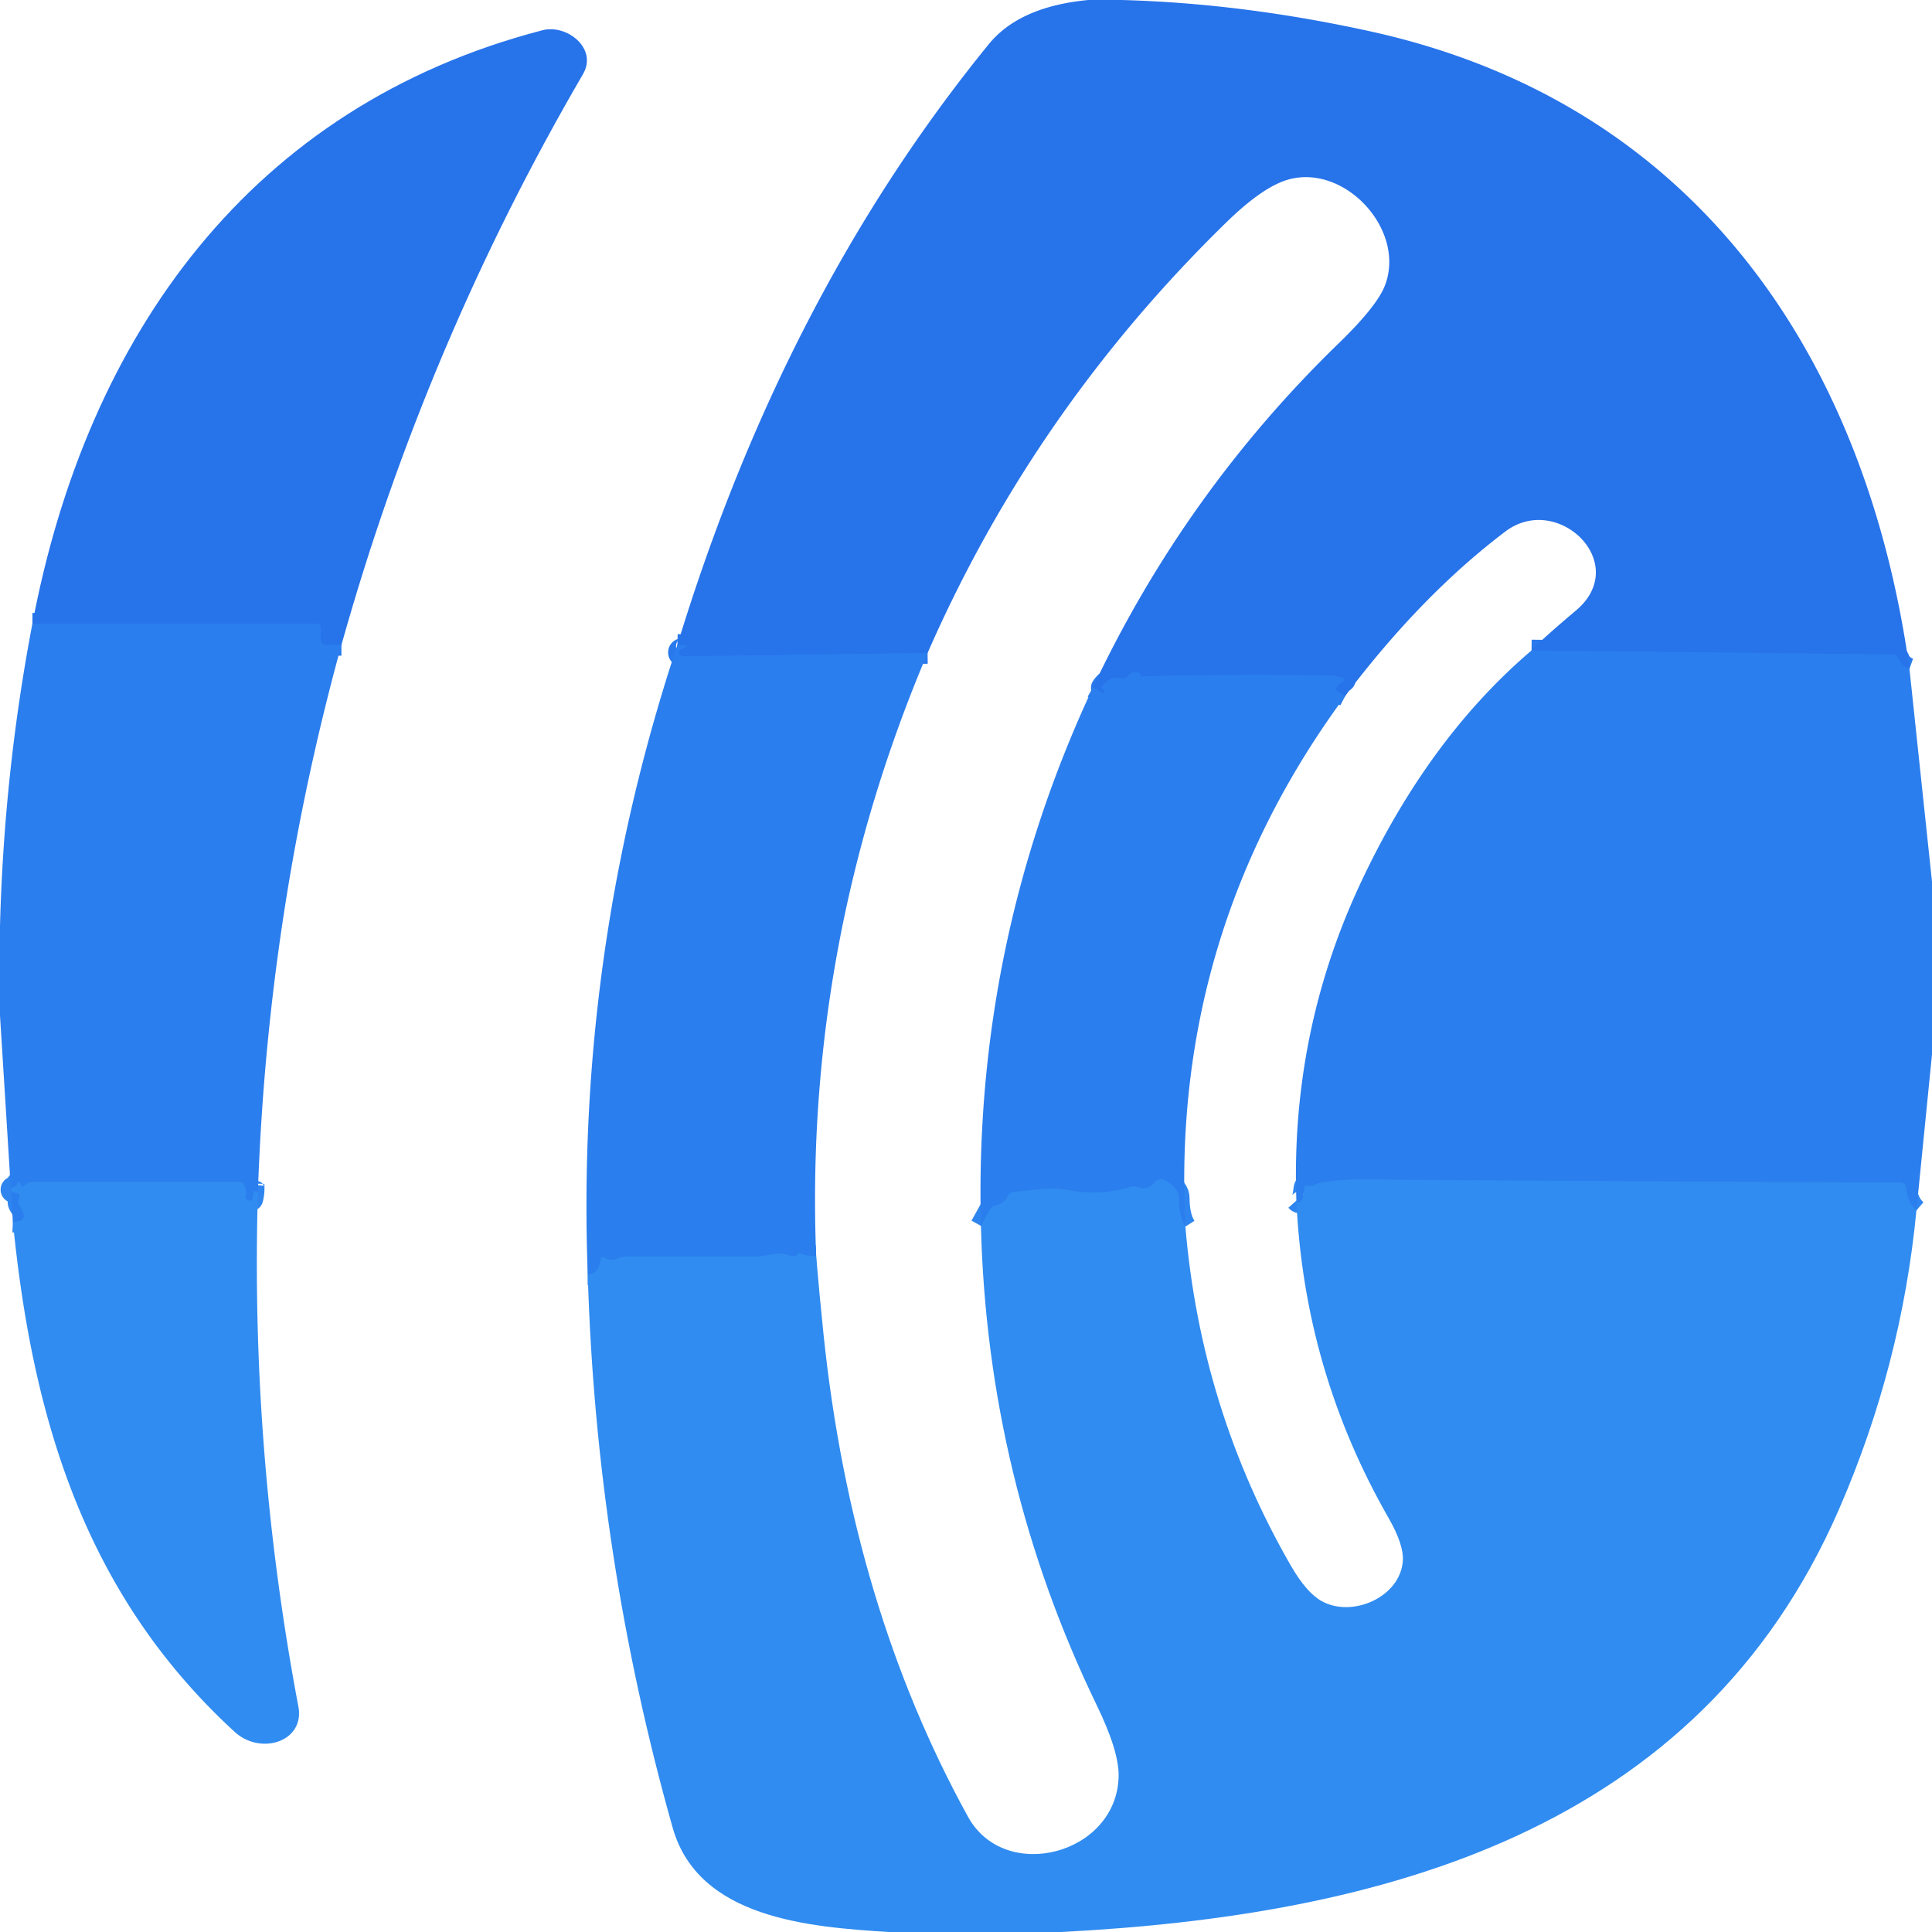 <?xml version="1.0" encoding="UTF-8" standalone="no"?>
<!DOCTYPE svg PUBLIC "-//W3C//DTD SVG 1.1//EN" "http://www.w3.org/Graphics/SVG/1.1/DTD/svg11.dtd">
<svg xmlns="http://www.w3.org/2000/svg" version="1.1" viewBox="0.00 0.00 180.00 180.00">
<g stroke-width="2.00" fill="none" stroke-linecap="butt">
<path stroke="#2979ec" vector-effect="non-scaling-stroke" d="
  M 177.90 62.31
  Q 177.16 62.05 176.89 61.35
  A 0.59 0.59 0.0 0 0 176.34 60.98
  L 142.69 60.60"
/>
<path stroke="#2979ec" vector-effect="non-scaling-stroke" d="
  M 125.34 64.83
  L 124.77 64.53
  Q 124.29 64.29 124.63 63.88
  Q 124.82 63.66 125.10 63.53
  Q 125.50 63.34 125.09 63.16
  Q 124.58 62.94 123.75 62.93
  Q 114.98 62.78 106.22 63.02
  Q 106.18 63.02 106.21 63.00
  Q 106.27 62.97 106.26 62.88
  Q 106.26 62.71 106.00 62.66
  Q 105.42 62.55 105.15 62.93
  Q 104.91 63.27 104.50 63.18
  Q 103.38 62.96 102.68 63.98
  Q 102.60 64.09 102.70 64.18
  Q 102.80 64.28 102.89 64.38
  A 0.12 0.11 83.4 0 1 102.75 64.56
  L 101.83 64.04"
/>
<path stroke="#2979ec" vector-effect="non-scaling-stroke" d="
  M 86.42 60.84
  L 63.62 61.15
  A 0.36 0.33 36.0 0 1 63.48 60.48
  Q 63.57 60.46 63.63 60.44
  Q 64.41 60.14 63.47 60.09
  L 63.11 60.08"
/>
<path stroke="#2979ec" vector-effect="non-scaling-stroke" d="
  M 31.81 60.09
  L 30.46 60.09
  Q 29.89 60.09 29.89 59.52
  L 29.89 58.53
  Q 29.89 58.10 29.47 58.10
  L 3.02 58.10"
/>
<path stroke="#2e85ef" vector-effect="non-scaling-stroke" d="
  M 24.03 111.04
  Q 23.55 111.09 23.63 110.37
  Q 23.68 111.05 23.52 111.70
  Q 23.51 111.75 23.47 111.79
  Q 23.32 111.90 23.17 111.85
  Q 22.83 111.76 22.89 111.41
  Q 22.99 110.80 22.68 110.31
  Q 22.55 110.11 22.32 110.11
  L 2.99 110.12
  Q 2.65 110.12 2.40 110.35
  Q 2.28 110.45 2.18 110.56
  A 0.10 0.09 -36.9 0 1 2.03 110.54
  Q 1.95 110.39 1.89 110.23
  A 0.15 0.15 0.0 0 0 1.60 110.27
  Q 1.57 110.55 1.26 110.60
  A 0.24 0.24 0.0 0 0 1.24 111.07
  Q 2.00 111.24 1.81 111.59
  Q 1.60 111.98 1.84 112.36
  Q 2.83 113.89 1.20 113.82"
/>
<path stroke="#2e85ef" vector-effect="non-scaling-stroke" d="
  M 76.04 117.03
  Q 75.08 117.06 74.61 116.77
  Q 74.48 116.69 74.38 116.82
  Q 74.28 116.96 74.10 117.02
  Q 73.88 117.09 73.45 116.94
  C 72.38 116.57 71.40 117.07 70.51 117.08
  Q 64.48 117.08 58.43 117.08
  Q 57.98 117.08 57.57 117.25
  Q 56.90 117.54 56.28 117.17
  Q 56.01 117.01 55.97 117.32
  Q 55.77 118.75 54.76 118.74"
/>
<path stroke="#2e85ef" vector-effect="non-scaling-stroke" d="
  M 178.55 112.77
  Q 177.72 112.06 177.58 110.67
  Q 177.53 110.18 177.03 110.18
  Q 151.89 110.08 126.75 109.89
  Q 124.87 109.88 122.99 110.19
  Q 122.82 110.22 122.53 110.37
  Q 122.19 110.56 121.87 110.47
  Q 121.55 110.39 121.52 110.71
  Q 121.34 112.49 120.78 111.86"
/>
<path stroke="#2e85ef" vector-effect="non-scaling-stroke" d="
  M 110.44 114.28
  Q 109.84 113.34 109.83 111.65
  Q 109.83 111.16 109.52 110.77
  Q 109.08 110.22 108.48 109.94
  Q 107.97 109.70 107.61 110.13
  Q 106.95 110.93 106.06 110.62
  Q 105.65 110.48 105.24 110.60
  Q 102.52 111.44 99.75 110.91
  C 97.76 110.53 96.45 110.90 94.55 111.03
  Q 94.05 111.06 93.85 111.51
  Q 93.59 112.10 92.85 112.28
  Q 92.40 112.38 92.18 112.78
  L 91.39 114.21"
/>
</g>
<path fill="#2773ea" d="
  M 101.39 0.00
  L 104.48 0.00
  Q 115.79 0.30 127.75 2.94
  C 157.84 9.58 173.83 33.08 177.90 62.31
  Q 177.16 62.05 176.89 61.35
  A 0.59 0.59 0.0 0 0 176.34 60.98
  L 142.69 60.60
  Q 143.50 59.69 146.85 56.86
  C 152.01 52.49 145.13 45.83 140.25 49.52
  Q 132.44 55.43 125.34 64.83
  L 124.77 64.53
  Q 124.29 64.29 124.63 63.88
  Q 124.82 63.66 125.10 63.53
  Q 125.50 63.34 125.09 63.16
  Q 124.58 62.94 123.75 62.93
  Q 114.98 62.78 106.22 63.02
  Q 106.18 63.02 106.21 63.00
  Q 106.27 62.97 106.26 62.88
  Q 106.26 62.71 106.00 62.66
  Q 105.42 62.55 105.15 62.93
  Q 104.91 63.27 104.50 63.18
  Q 103.38 62.96 102.68 63.98
  Q 102.60 64.09 102.70 64.18
  Q 102.80 64.28 102.89 64.38
  A 0.12 0.11 83.4 0 1 102.75 64.56
  L 101.83 64.04
  Q 110.42 45.84 124.79 31.92
  Q 128.33 28.48 129.05 26.55
  C 130.99 21.37 125.24 15.19 119.96 16.75
  Q 117.61 17.44 114.22 20.75
  Q 96.31 38.24 86.42 60.84
  L 63.62 61.15
  A 0.36 0.33 36.0 0 1 63.48 60.48
  Q 63.57 60.46 63.63 60.44
  Q 64.41 60.14 63.47 60.09
  L 63.11 60.08
  Q 73.02 27.57 92.12 4.12
  Q 94.98 0.61 101.39 0.00
  Z"
/>
<path fill="#2773ea" d="
  M 31.81 60.09
  L 30.46 60.09
  Q 29.89 60.09 29.89 59.52
  L 29.89 58.53
  Q 29.89 58.10 29.47 58.10
  L 3.02 58.10
  C 8.13 31.16 23.43 9.87 50.53 2.82
  C 52.81 2.22 55.71 4.51 54.32 6.90
  Q 39.66 32.06 31.81 60.09
  Z"
/>
<path fill="#2b7eed" d="
  M 31.81 60.09
  Q 24.91 85.10 24.03 111.04
  Q 23.55 111.09 23.63 110.37
  Q 23.68 111.05 23.52 111.70
  Q 23.51 111.75 23.47 111.79
  Q 23.32 111.90 23.17 111.85
  Q 22.83 111.76 22.89 111.41
  Q 22.99 110.80 22.68 110.31
  Q 22.55 110.11 22.32 110.11
  L 2.99 110.12
  Q 2.65 110.12 2.40 110.35
  Q 2.28 110.45 2.18 110.56
  A 0.10 0.09 -36.9 0 1 2.03 110.54
  Q 1.95 110.39 1.89 110.23
  A 0.15 0.15 0.0 0 0 1.60 110.27
  Q 1.57 110.55 1.26 110.60
  A 0.24 0.24 0.0 0 0 1.24 111.07
  Q 2.00 111.24 1.81 111.59
  Q 1.60 111.98 1.84 112.36
  Q 2.83 113.89 1.20 113.82
  L 0.00 94.62
  L 0.00 86.26
  Q 0.38 71.90 3.02 58.10
  L 29.47 58.10
  Q 29.89 58.10 29.89 58.53
  L 29.89 59.52
  Q 29.89 60.09 30.46 60.09
  L 31.81 60.09
  Z"
/>
<path fill="#2b7eed" d="
  M 63.11 60.08
  L 63.47 60.09
  Q 64.41 60.14 63.63 60.44
  Q 63.57 60.46 63.48 60.48
  A 0.36 0.33 36.0 0 0 63.62 61.15
  L 86.42 60.84
  Q 74.89 88.00 76.04 117.03
  Q 75.08 117.06 74.61 116.77
  Q 74.48 116.69 74.38 116.82
  Q 74.28 116.96 74.10 117.02
  Q 73.88 117.09 73.45 116.94
  C 72.38 116.57 71.40 117.07 70.51 117.08
  Q 64.48 117.08 58.43 117.08
  Q 57.98 117.08 57.57 117.25
  Q 56.90 117.54 56.28 117.17
  Q 56.01 117.01 55.97 117.32
  Q 55.77 118.75 54.76 118.74
  Q 53.63 88.64 63.11 60.08
  Z"
/>
<path fill="#2b7eed" d="
  M 142.69 60.60
  L 176.34 60.98
  A 0.59 0.59 0.0 0 1 176.89 61.35
  Q 177.16 62.05 177.90 62.31
  L 180.00 82.14
  L 180.00 98.24
  L 178.55 112.77
  Q 177.72 112.06 177.58 110.67
  Q 177.53 110.18 177.03 110.18
  Q 151.89 110.08 126.75 109.89
  Q 124.87 109.88 122.99 110.19
  Q 122.82 110.22 122.53 110.37
  Q 122.19 110.56 121.87 110.47
  Q 121.55 110.39 121.52 110.71
  Q 121.34 112.49 120.78 111.86
  Q 120.24 96.30 126.69 82.43
  Q 133.02 68.84 142.69 60.60
  Z"
/>
<path fill="#2b7eed" d="
  M 125.34 64.83
  Q 109.05 86.89 110.44 114.28
  Q 109.84 113.34 109.83 111.65
  Q 109.83 111.16 109.52 110.77
  Q 109.08 110.22 108.48 109.94
  Q 107.97 109.70 107.61 110.13
  Q 106.95 110.93 106.06 110.62
  Q 105.65 110.48 105.24 110.60
  Q 102.52 111.44 99.75 110.91
  C 97.76 110.53 96.45 110.90 94.55 111.03
  Q 94.05 111.06 93.85 111.51
  Q 93.59 112.10 92.85 112.28
  Q 92.40 112.38 92.18 112.78
  L 91.39 114.21
  Q 90.70 87.86 101.83 64.04
  L 102.75 64.56
  A 0.12 0.11 83.4 0 0 102.89 64.38
  Q 102.80 64.28 102.70 64.18
  Q 102.60 64.09 102.68 63.98
  Q 103.38 62.96 104.50 63.18
  Q 104.91 63.27 105.15 62.93
  Q 105.42 62.55 106.00 62.66
  Q 106.26 62.71 106.26 62.88
  Q 106.27 62.97 106.21 63.00
  Q 106.18 63.02 106.22 63.02
  Q 114.98 62.78 123.75 62.93
  Q 124.58 62.94 125.09 63.16
  Q 125.50 63.34 125.10 63.53
  Q 124.82 63.66 124.63 63.88
  Q 124.29 64.29 124.77 64.53
  L 125.34 64.83
  Z"
/>
<path fill="#308cf0" d="
  M 24.03 111.04
  Q 23.31 135.22 27.80 159.00
  C 28.41 162.27 24.29 163.57 21.87 161.36
  C 7.91 148.56 3.01 132.14 1.20 113.82
  Q 2.83 113.89 1.84 112.36
  Q 1.60 111.98 1.81 111.59
  Q 2.00 111.24 1.24 111.07
  A 0.24 0.24 0.0 0 1 1.26 110.60
  Q 1.57 110.55 1.60 110.27
  A 0.15 0.15 0.0 0 1 1.89 110.23
  Q 1.95 110.39 2.03 110.54
  A 0.10 0.09 -36.9 0 0 2.18 110.56
  Q 2.28 110.45 2.40 110.35
  Q 2.65 110.12 2.99 110.12
  L 22.32 110.11
  Q 22.55 110.11 22.68 110.31
  Q 22.99 110.80 22.89 111.41
  Q 22.83 111.76 23.17 111.85
  Q 23.32 111.90 23.47 111.79
  Q 23.51 111.75 23.52 111.70
  Q 23.68 111.05 23.63 110.37
  Q 23.55 111.09 24.03 111.04
  Z"
/>
<path fill="#308cf0" d="
  M 110.44 114.28
  Q 111.87 131.28 120.26 145.86
  Q 121.71 148.37 123.13 149.17
  C 125.98 150.76 130.46 148.81 130.70 145.42
  Q 130.80 143.94 129.39 141.46
  Q 121.50 127.71 120.78 111.86
  Q 121.34 112.49 121.52 110.71
  Q 121.55 110.39 121.87 110.47
  Q 122.19 110.56 122.53 110.37
  Q 122.82 110.22 122.99 110.19
  Q 124.87 109.88 126.75 109.89
  Q 151.89 110.08 177.03 110.18
  Q 177.53 110.18 177.58 110.67
  Q 177.72 112.06 178.55 112.77
  Q 177.16 127.22 171.35 140.58
  C 158.24 170.76 128.57 178.47 98.86 180.00
  L 82.77 180.00
  C 75.46 179.53 65.07 178.77 62.67 170.28
  Q 55.53 145.02 54.76 118.74
  Q 55.77 118.75 55.97 117.32
  Q 56.01 117.01 56.28 117.17
  Q 56.90 117.54 57.57 117.25
  Q 57.98 117.08 58.43 117.08
  Q 64.48 117.08 70.51 117.08
  C 71.40 117.07 72.38 116.57 73.45 116.94
  Q 73.88 117.09 74.10 117.02
  Q 74.28 116.96 74.38 116.82
  Q 74.48 116.69 74.61 116.77
  Q 75.08 117.06 76.04 117.03
  Q 76.35 120.69 76.73 124.36
  Q 79.37 149.63 90.19 169.27
  C 93.65 175.53 104.08 172.75 104.22 165.49
  Q 104.27 163.18 102.18 158.87
  Q 91.99 137.81 91.39 114.21
  L 92.18 112.78
  Q 92.40 112.38 92.85 112.28
  Q 93.59 112.10 93.85 111.51
  Q 94.05 111.06 94.55 111.03
  C 96.45 110.90 97.76 110.53 99.75 110.91
  Q 102.52 111.44 105.24 110.60
  Q 105.65 110.48 106.06 110.62
  Q 106.95 110.93 107.61 110.13
  Q 107.97 109.70 108.48 109.94
  Q 109.08 110.22 109.52 110.77
  Q 109.83 111.16 109.83 111.65
  Q 109.84 113.34 110.44 114.28
  Z"
/>
</svg>
